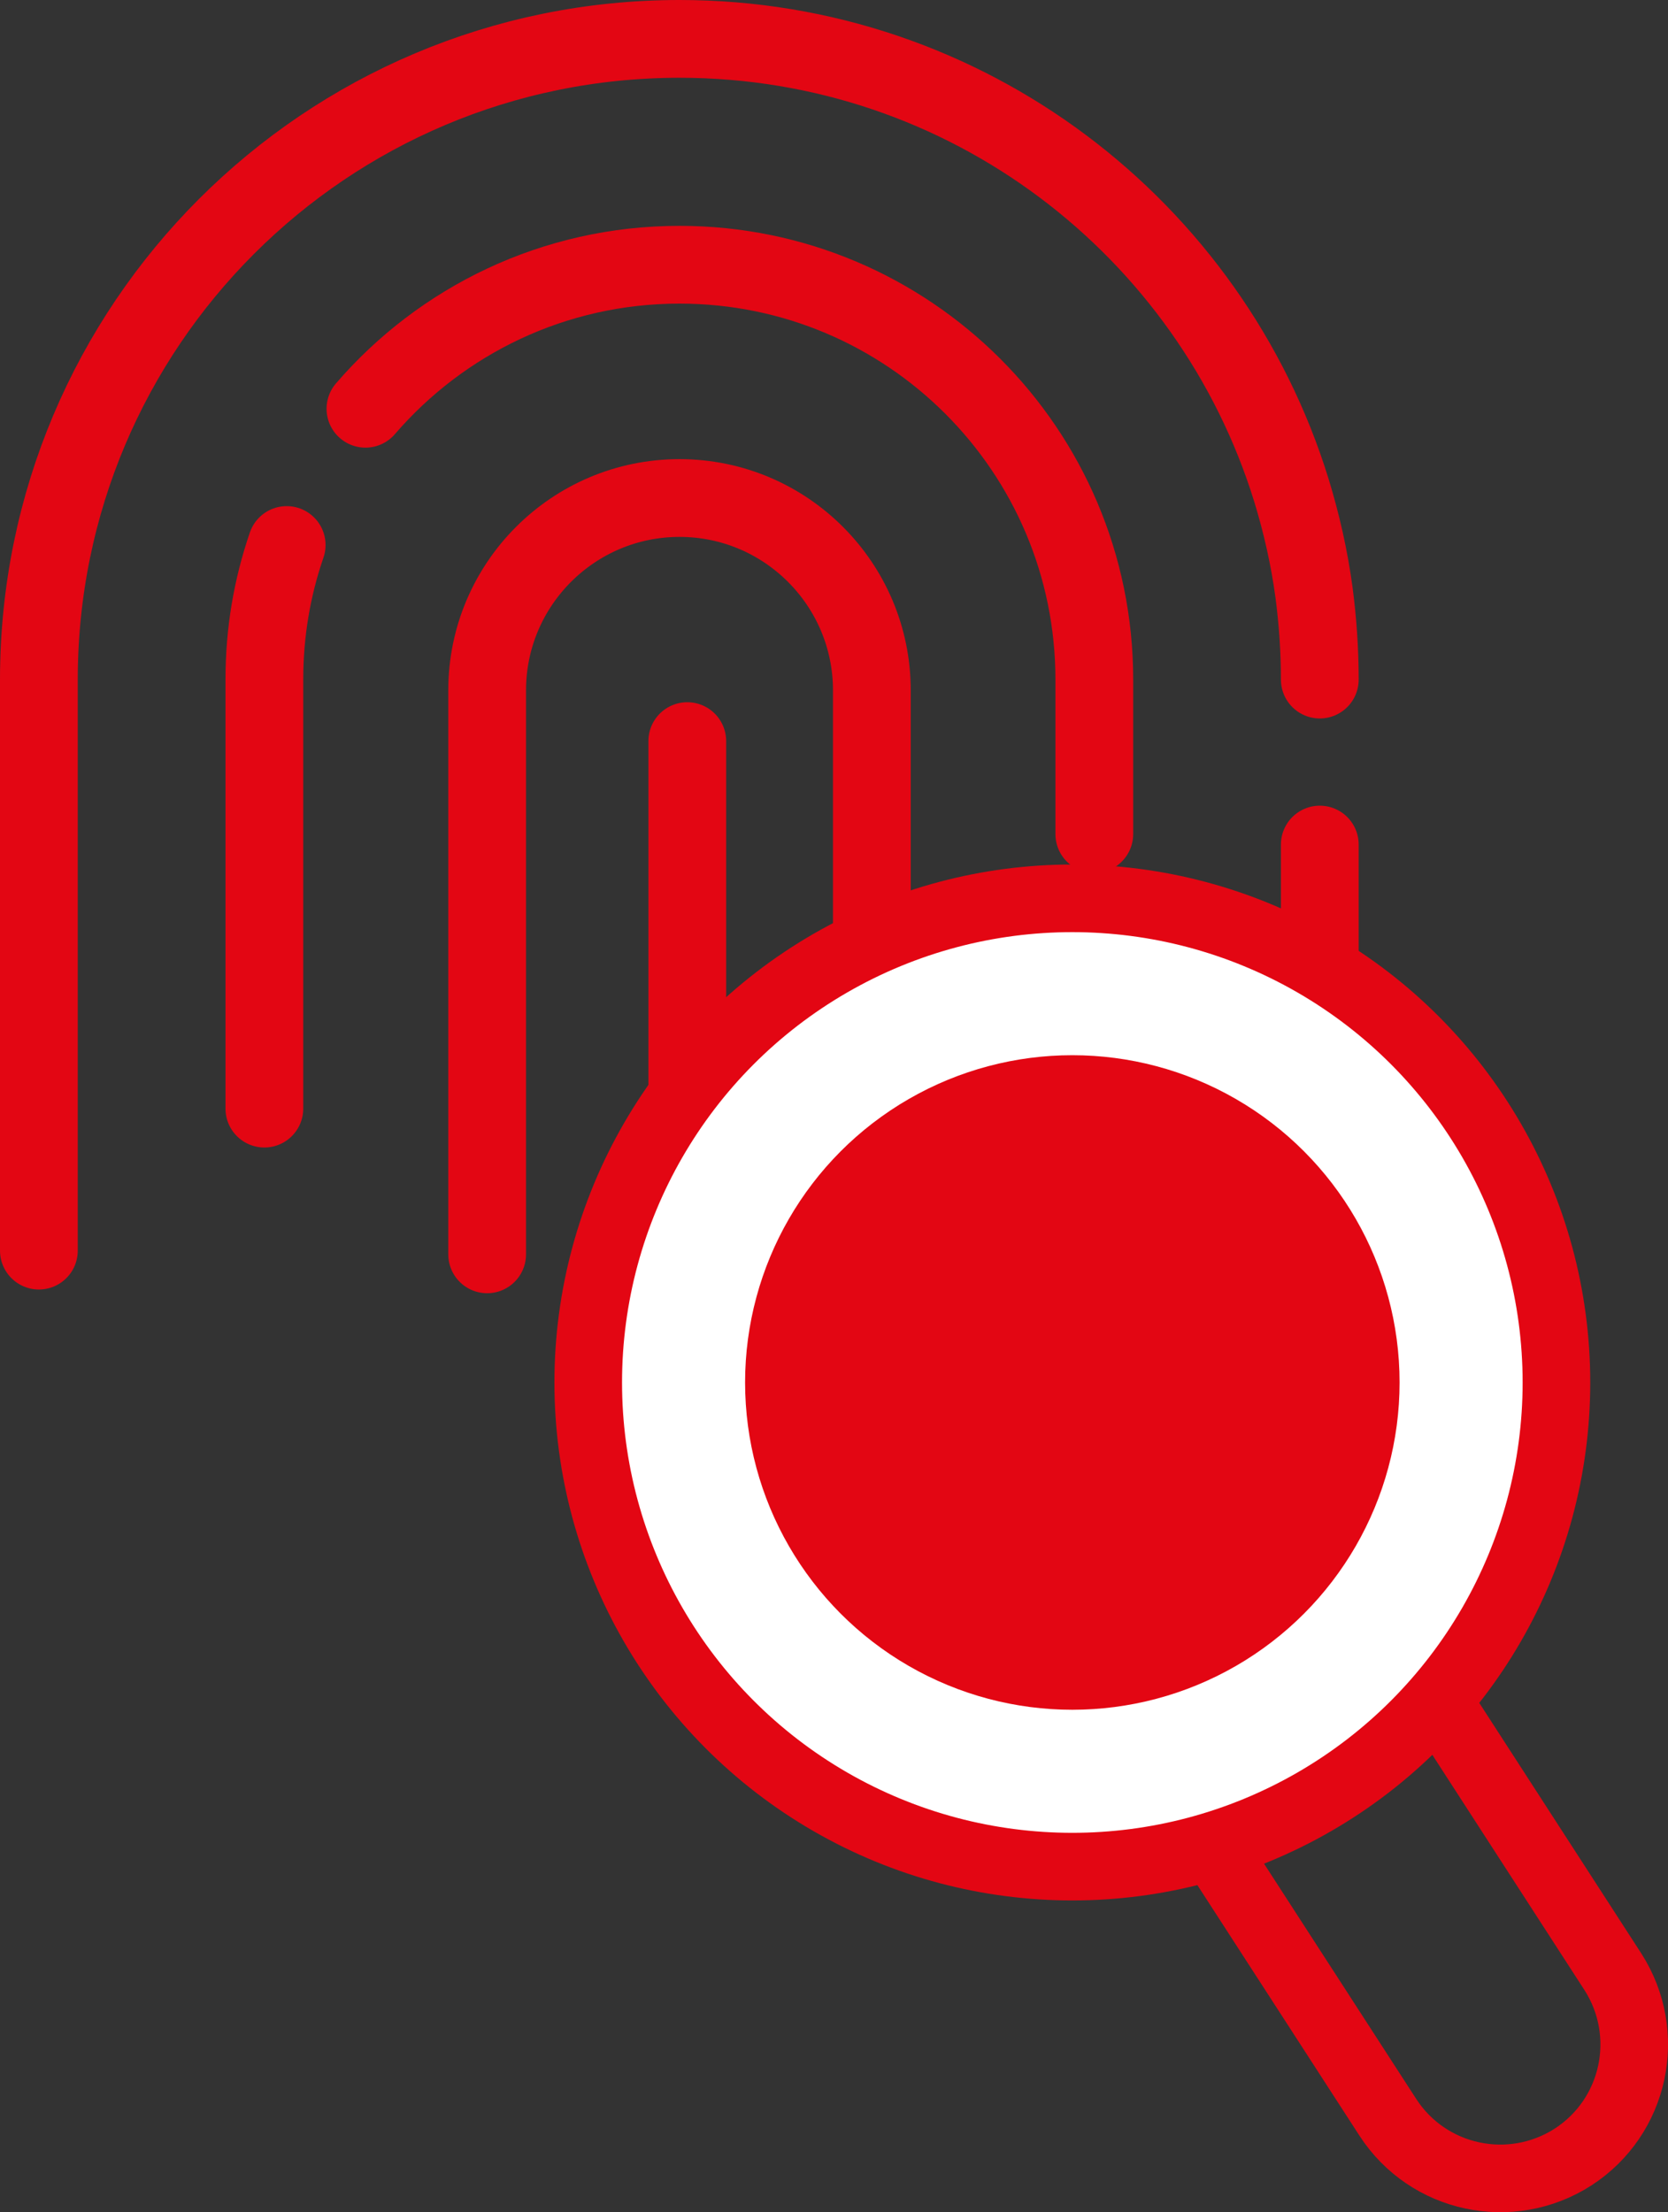 <?xml version="1.0" encoding="utf-8"?>
<!-- Generator: Adobe Illustrator 24.3.0, SVG Export Plug-In . SVG Version: 6.00 Build 0)  -->
<svg version="1.1" id="Layer_1" xmlns="http://www.w3.org/2000/svg" xmlns:xlink="http://www.w3.org/1999/xlink" x="0px" y="0px"
	 viewBox="0 0 49.34 65.43" style="enable-background:new 0 0 49.34 65.43;" xml:space="preserve">
<rect x="0" y="0" width="49.34" height="65.43" fill="#333333" stroke="none"/>
<style type="text/css">
	.st0{fill:#E30613;}
	.st1{fill:none;stroke:#E30613;stroke-width:2;stroke-linecap:round;stroke-linejoin:round;stroke-miterlimit:10;}
	.st2{fill:none;stroke:#E30613;stroke-width:2;stroke-miterlimit:10;}
	.st3{fill:none;stroke:#E30613;stroke-width:2;stroke-linecap:round;stroke-miterlimit:10;}
	.st4{fill:#FFFFFF;}
	.st5{fill:#FFFFFF;stroke:#FFFFFF;stroke-width:0.75;stroke-miterlimit:10;}
	.st6{fill:none;stroke:#E30613;stroke-width:2.3;stroke-linecap:round;stroke-miterlimit:10;}
	.st7{fill:#FFFFFF;stroke:#E30613;stroke-width:2;stroke-miterlimit:10;}
	.st8{fill:#E30613;stroke:#E30613;stroke-width:2;stroke-miterlimit:10;}
	.st9{fill:none;stroke:#FFFFFF;stroke-width:2;stroke-miterlimit:10;}
	.st10{fill:none;stroke:#FFFFFF;stroke-width:2;stroke-linecap:round;stroke-linejoin:round;stroke-miterlimit:10;}
</style>
<g>
	<g>
		<path class="st6" d="M39.04,20.1c0-0.87-0.06-1.73-0.17-2.57c-0.14-1.04-0.37-2.05-0.67-3.03C35.81,6.76,28.61,1.15,20.1,1.15
			C9.63,1.15,1.15,9.63,1.15,20.1v16.89"/>
		<line class="st6" x1="39.04" y1="36.7" x2="39.04" y2="24.98"/>
		<line class="st6" x1="32.37" y1="29.36" x2="32.37" y2="36.78"/>
		<path class="st6" d="M8.48,16.12c-0.43,1.25-0.66,2.58-0.66,3.98v12.69"/>
		<path class="st6" d="M32.37,24.67V20.1c0-6.78-5.5-12.27-12.27-12.27c-3.71,0-7.04,1.65-9.29,4.26"/>
		<path class="st6" d="M25.79,37V20.42c0-3.14-2.55-5.69-5.69-5.69s-5.69,2.55-5.69,5.69V37.1"/>
		<line class="st6" x1="20.33" y1="21.92" x2="20.33" y2="36.91"/>
	</g>
	<g>
		<g>
			<circle class="st7" cx="31.72" cy="40.89" r="14.32"/>
			<circle class="st8" cx="31.72" cy="40.89" r="8.68"/>
			<path class="st2" d="M35.7,54.35l5.35,8.27c1.19,1.84,3.64,2.36,5.48,1.18c1.84-1.19,2.36-3.64,1.18-5.48l-5.42-8.38"/>
		</g>
	</g>
</g>
</svg>
